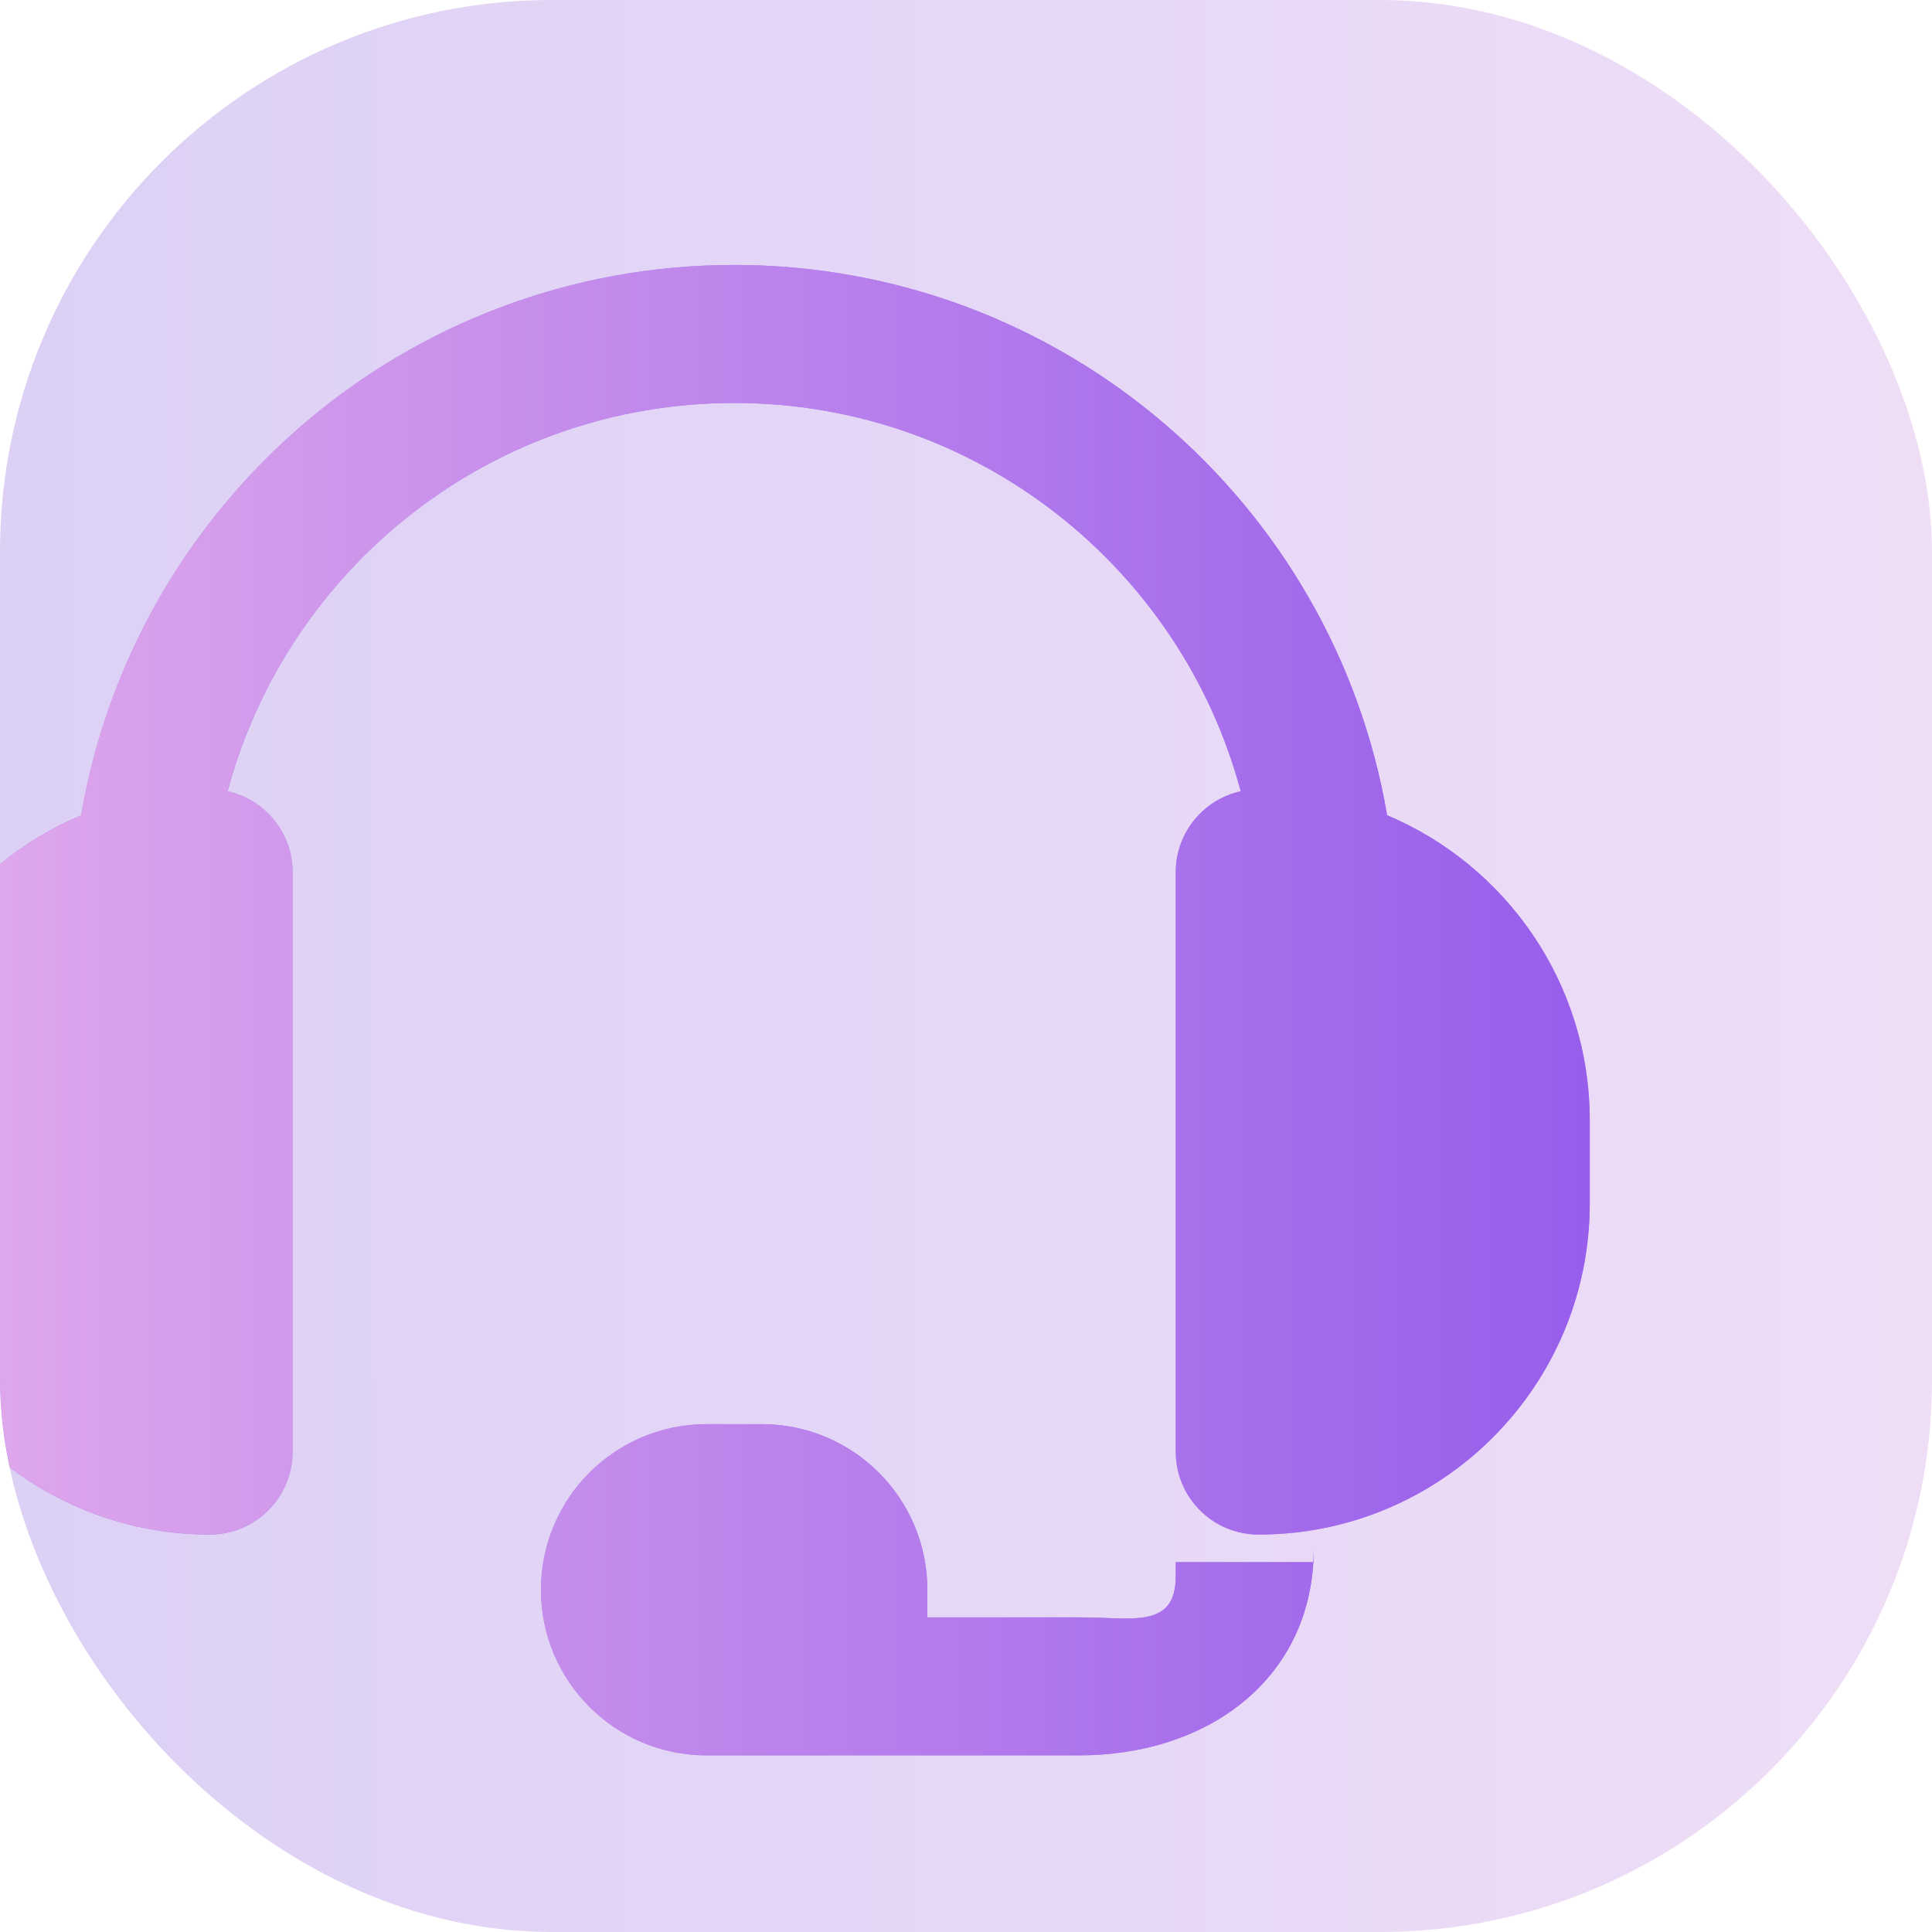 <svg width="70" height="70" viewBox="0 0 70 70" fill="none" xmlns="http://www.w3.org/2000/svg">
<g clip-path="url(#clip0_7267_22368)">
<rect width="70" height="70" rx="20" fill="white"/>
<rect width="70" height="70" rx="20" fill="url(#paint0_linear_7267_22368)" fill-opacity="0.4"/>
<g filter="url(#filter0_d_7267_22368)">
<path d="M27 15C35.788 15 43.183 20.966 45.354 29.07C44.008 29.365 43 30.565 43 32V53C43 54.657 44.343 56 46 56C52.627 56 58 50.627 58 44V41C58 36.024 54.972 31.756 50.658 29.937C48.727 18.617 38.87 10 27 10C15.13 10 5.272 18.617 3.342 29.937C-0.972 31.756 -4 36.024 -4 41V44C-4 50.627 1.373 56 8 56C9.657 56 11 54.657 11 53V32C11 30.565 9.992 29.365 8.646 29.07C10.817 20.966 18.212 15 27 15Z" fill="#965EEB"/>
<path d="M27 15C35.788 15 43.183 20.966 45.354 29.07C44.008 29.365 43 30.565 43 32V53C43 54.657 44.343 56 46 56C52.627 56 58 50.627 58 44V41C58 36.024 54.972 31.756 50.658 29.937C48.727 18.617 38.87 10 27 10C15.13 10 5.272 18.617 3.342 29.937C-0.972 31.756 -4 36.024 -4 41V44C-4 50.627 1.373 56 8 56C9.657 56 11 54.657 11 53V32C11 30.565 9.992 29.365 8.646 29.07C10.817 20.966 18.212 15 27 15Z" fill="url(#paint1_linear_7267_22368)" fill-opacity="0.7"/>
<path d="M43 57.5V57H48V56.5C48 61.194 44.194 64 39.5 64H26C22.686 64 20 61.314 20 58C20 54.686 22.686 52 26 52H28C31.314 52 34 54.686 34 58V59H39.5C41.433 59 43 59.433 43 57.5Z" fill="#965EEB"/>
<path d="M43 57.5V57H48V56.5C48 61.194 44.194 64 39.5 64H26C22.686 64 20 61.314 20 58C20 54.686 22.686 52 26 52H28C31.314 52 34 54.686 34 58V59H39.5C41.433 59 43 59.433 43 57.5Z" fill="url(#paint2_linear_7267_22368)" fill-opacity="0.7"/>
</g>
</g>
<defs>
<filter id="filter0_d_7267_22368" x="-4.4" y="9.6" width="62.4" height="54.4" filterUnits="userSpaceOnUse" color-interpolation-filters="sRGB">
<feFlood flood-opacity="0" result="BackgroundImageFix"/>
<feColorMatrix in="SourceAlpha" type="matrix" values="0 0 0 0 0 0 0 0 0 0 0 0 0 0 0 0 0 0 127 0" result="hardAlpha"/>
<feOffset dx="-0.4" dy="-0.4"/>
<feComposite in2="hardAlpha" operator="out"/>
<feColorMatrix type="matrix" values="0 0 0 0 1 0 0 0 0 1 0 0 0 0 1 0 0 0 0.9 0"/>
<feBlend mode="normal" in2="BackgroundImageFix" result="effect1_dropShadow_7267_22368"/>
<feBlend mode="normal" in="SourceGraphic" in2="effect1_dropShadow_7267_22368" result="shape"/>
</filter>
<linearGradient id="paint0_linear_7267_22368" x1="128" y1="35" x2="-3.12924e-06" y2="35" gradientUnits="userSpaceOnUse">
<stop stop-color="#FFC7EC"/>
<stop offset="1" stop-color="#A78AE6"/>
</linearGradient>
<linearGradient id="paint1_linear_7267_22368" x1="-0.458" y1="18.957" x2="57.987" y2="18.957" gradientUnits="userSpaceOnUse">
<stop stop-color="#FFC7EC"/>
<stop offset="1" stop-color="#965EEB"/>
</linearGradient>
<linearGradient id="paint2_linear_7267_22368" x1="-0.458" y1="18.957" x2="57.987" y2="18.957" gradientUnits="userSpaceOnUse">
<stop stop-color="#FFC7EC"/>
<stop offset="1" stop-color="#965EEB"/>
</linearGradient>
<clipPath id="clip0_7267_22368">
<rect width="70" height="70" rx="20" fill="white"/>
</clipPath>
</defs>
</svg>
